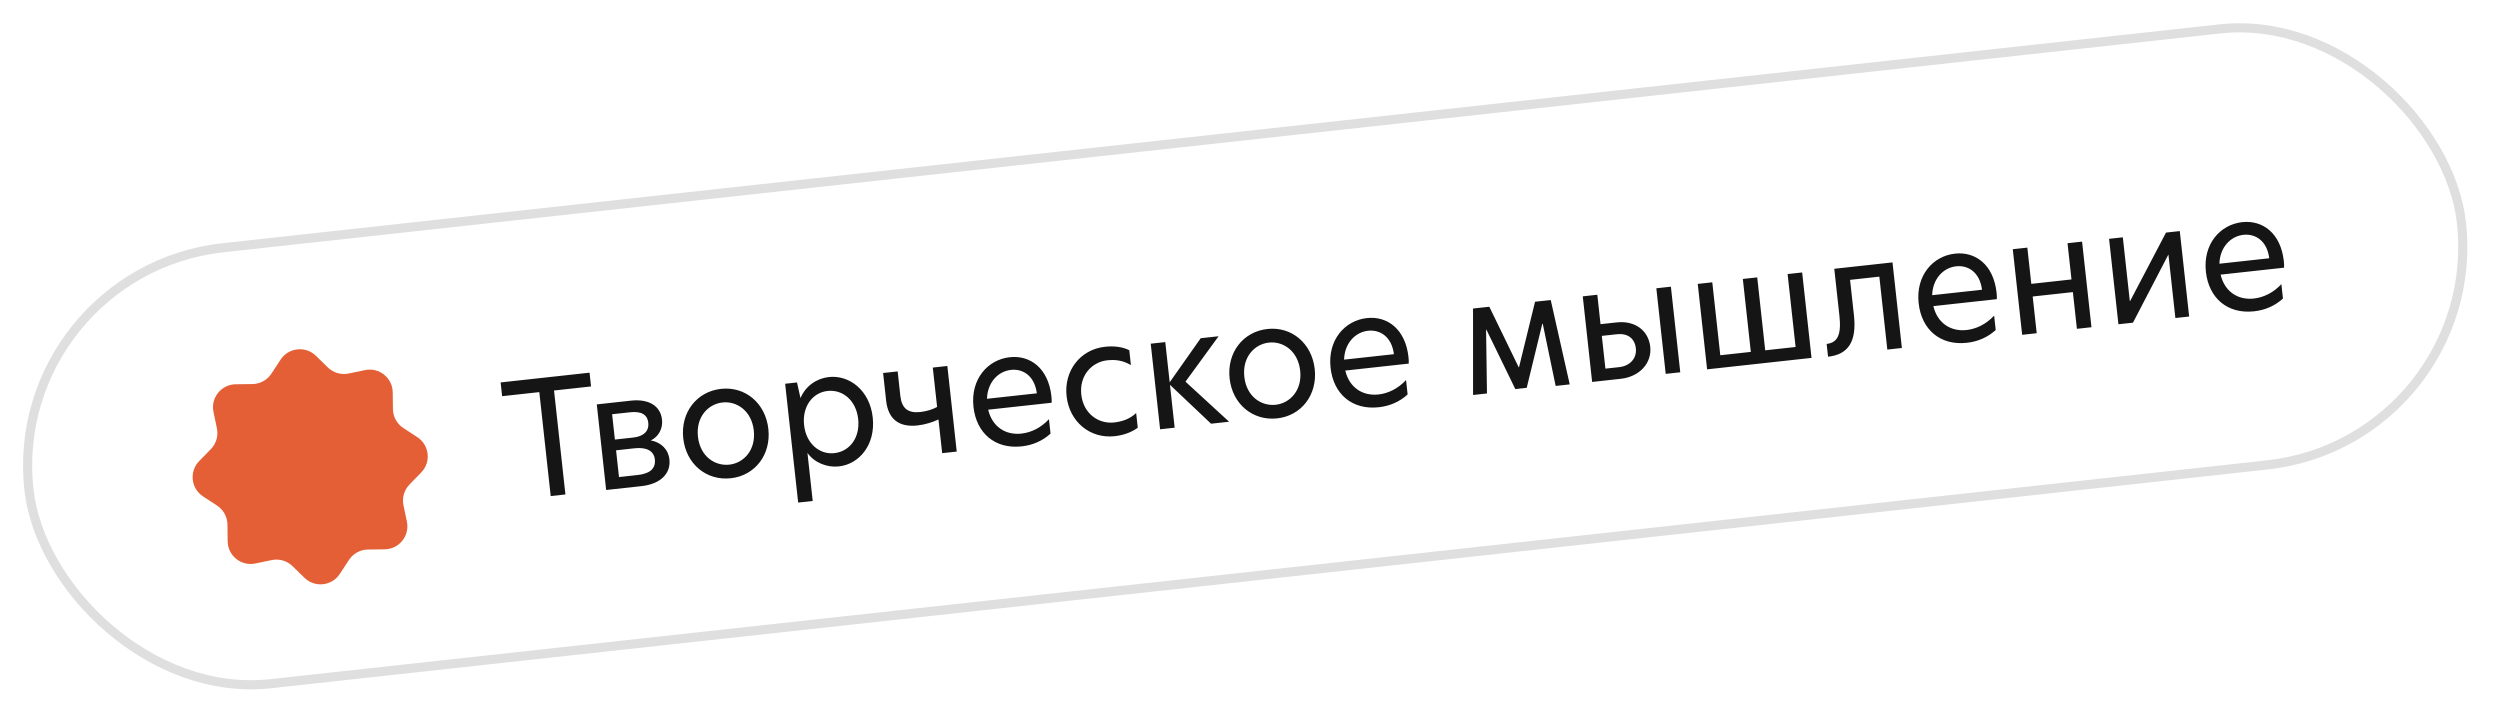 <?xml version="1.0" encoding="UTF-8"?> <svg xmlns="http://www.w3.org/2000/svg" width="244" height="70" viewBox="0 0 244 70" fill="none"><path d="M53.749 48.416L52.637 38.27L49.008 38.668L48.861 37.325L57.54 36.373L57.687 37.717L54.074 38.113L55.185 48.259L53.749 48.416ZM63.523 42.985C64.528 43.172 65.228 43.861 65.335 44.834C65.489 46.239 64.443 47.244 62.605 47.446L59.161 47.823L58.246 39.469L61.581 39.103C63.326 38.912 64.466 39.615 64.614 40.959C64.708 41.824 64.28 42.621 63.523 42.985ZM59.742 40.43L60.013 42.901L61.82 42.703C62.792 42.596 63.363 42.096 63.271 41.262C63.178 40.413 62.537 40.124 61.472 40.24L59.742 40.43ZM62.236 46.361C63.394 46.234 64.014 45.76 63.913 44.833C63.82 43.984 63.062 43.629 61.95 43.751L60.128 43.951L60.414 46.561L62.236 46.361ZM71.331 46.677C68.953 46.938 66.96 45.296 66.684 42.779C66.408 40.262 67.997 38.212 70.375 37.952C72.738 37.693 74.717 39.352 74.992 41.869C75.267 44.37 73.694 46.418 71.331 46.677ZM71.186 45.349C72.575 45.197 73.782 43.939 73.572 42.024C73.36 40.094 71.91 39.128 70.52 39.28C69.115 39.434 67.909 40.691 68.12 42.622C68.332 44.552 69.78 45.503 71.186 45.349ZM77.901 49.051L76.63 37.454L77.788 37.327L78.127 38.853C78.637 37.656 79.713 36.928 80.903 36.798C82.879 36.581 84.888 38.081 85.179 40.737C85.473 43.424 83.851 45.305 81.874 45.522C80.716 45.649 79.475 45.16 78.807 44.201L79.321 48.896L77.901 49.051ZM81.435 44.226C82.933 44.062 83.958 42.715 83.758 40.892C83.562 39.101 82.268 37.992 80.77 38.157C79.303 38.318 78.28 39.68 78.478 41.487C78.674 43.278 79.968 44.386 81.435 44.226ZM91.04 35.875L92.461 35.719L93.377 44.074L91.956 44.229L91.595 40.94C91.015 41.207 90.306 41.441 89.549 41.524C87.727 41.723 86.684 40.9 86.487 39.109L86.191 36.406L87.612 36.25L87.874 38.644C88.008 39.864 88.623 40.344 89.828 40.212C90.445 40.144 91.034 39.954 91.462 39.72L91.04 35.875ZM102.617 38.669C102.644 38.916 102.65 39.119 102.64 39.308L96.447 39.986C96.829 41.617 98.113 42.492 99.688 42.319C100.645 42.214 101.595 41.751 102.378 40.915L102.532 42.32C101.751 43.031 100.796 43.448 99.715 43.566C97.121 43.851 95.293 42.285 95.01 39.706C94.714 37.004 96.396 35.1 98.558 34.863C100.535 34.647 102.315 35.921 102.617 38.669ZM96.33 38.921L101.195 38.388C100.974 36.661 99.821 35.975 98.678 36.1C97.396 36.241 96.376 37.337 96.33 38.921ZM105.534 38.506C105.744 40.421 107.258 41.396 108.74 41.233C109.435 41.157 110.254 40.927 110.889 40.31L111.047 41.746C110.468 42.169 109.704 42.472 108.793 42.572C106.384 42.836 104.372 41.165 104.098 38.663C103.827 36.193 105.428 34.11 107.837 33.846C108.702 33.752 109.508 33.835 110.218 34.179L110.377 35.631C109.626 35.198 108.924 35.071 108.06 35.166C106.593 35.327 105.328 36.622 105.534 38.506ZM119.959 41.16L118.199 41.353L114.188 37.557L114.647 41.743L113.226 41.898L112.311 33.544L113.731 33.388L114.161 37.31L117.191 33.009L118.936 32.818L115.702 37.251L119.959 41.16ZM124.657 40.833C122.279 41.094 120.286 39.452 120.01 36.935C119.734 34.418 121.323 32.368 123.701 32.108C126.064 31.849 128.043 33.508 128.318 36.025C128.593 38.526 127.02 40.574 124.657 40.833ZM124.511 39.505C125.901 39.353 127.108 38.095 126.898 36.18C126.686 34.25 125.236 33.284 123.846 33.436C122.441 33.59 121.235 34.847 121.446 36.778C121.658 38.708 123.106 39.659 124.511 39.505ZM137.469 34.85C137.496 35.097 137.502 35.3 137.492 35.488L131.299 36.167C131.681 37.797 132.965 38.672 134.54 38.5C135.497 38.395 136.447 37.931 137.23 37.095L137.384 38.501C136.602 39.211 135.648 39.629 134.567 39.747C131.973 40.031 130.144 38.466 129.862 35.887C129.566 33.184 131.248 31.281 133.41 31.044C135.387 30.827 137.167 32.101 137.469 34.85ZM131.182 35.101L136.047 34.568C135.826 32.842 134.673 32.156 133.53 32.281C132.248 32.422 131.228 33.518 131.182 35.101ZM143.77 38.551L143.768 30.112L145.358 29.938L148.225 35.844L148.256 35.84L149.821 29.449L151.35 29.281L153.206 37.517L151.832 37.667L150.573 31.601L150.527 31.606L149.007 37.852L147.896 37.974L145.072 32.173L145.041 32.176L145.129 38.402L143.77 38.551ZM157.788 31.467C159.594 31.269 160.892 32.267 161.064 33.843C161.238 35.433 160.025 36.77 158.188 36.971L155.392 37.277L154.477 28.923L155.898 28.767L156.212 31.639L157.788 31.467ZM161.658 28.136L163.079 27.98L163.994 36.335L162.573 36.49L161.658 28.136ZM158.031 35.832C159.112 35.713 159.764 34.954 159.659 33.997C159.554 33.039 158.87 32.505 157.82 32.62L156.338 32.782L156.688 35.979L158.031 35.832ZM174.47 26.747L175.891 26.592L176.805 34.931L166.613 36.048L165.699 27.709L167.119 27.553L167.9 34.672L170.88 34.345L170.1 27.226L171.505 27.072L172.285 34.191L175.25 33.866L174.47 26.747ZM178.419 34.816L178.281 33.566C179.332 33.45 179.732 32.688 179.529 30.834L179.025 26.233L184.708 25.61L185.624 33.964L184.203 34.12L183.423 27.001L180.566 27.314L180.945 30.773C181.226 33.337 180.395 34.6 178.419 34.816ZM194.866 28.56C194.893 28.807 194.9 29.009 194.889 29.198L188.697 29.877C189.079 31.507 190.362 32.382 191.938 32.21C192.895 32.105 193.844 31.641 194.628 30.805L194.782 32.211C194 32.921 193.046 33.338 191.965 33.457C189.37 33.741 187.542 32.176 187.26 29.597C186.963 26.894 188.646 24.991 190.808 24.754C192.785 24.537 194.565 25.811 194.866 28.56ZM188.58 28.811L193.445 28.278C193.224 26.552 192.071 25.866 190.928 25.991C189.646 26.131 188.625 27.228 188.58 28.811ZM197.363 32.678L196.447 24.323L197.868 24.168L198.255 27.704L202.178 27.274L201.79 23.738L203.211 23.582L204.127 31.937L202.706 32.092L202.313 28.509L198.391 28.939L198.783 32.522L197.363 32.678ZM206.758 31.648L205.844 23.309L207.188 23.162L207.87 29.385L207.9 29.382L211.403 22.7L212.747 22.553L213.661 30.892L212.317 31.039L211.64 24.862L211.625 24.863L208.179 31.492L206.758 31.648ZM222.902 25.487C222.929 25.735 222.935 25.937 222.925 26.126L216.732 26.804C217.114 28.435 218.398 29.31 219.973 29.137C220.93 29.032 221.88 28.569 222.663 27.733L222.817 29.138C222.036 29.849 221.081 30.266 220 30.384C217.406 30.669 215.578 29.103 215.295 26.524C214.999 23.822 216.681 21.918 218.843 21.681C220.82 21.465 222.601 22.739 222.902 25.487ZM216.615 25.739L221.48 25.206C221.26 23.479 220.106 22.793 218.963 22.918C217.681 23.059 216.661 24.155 216.615 25.739Z" fill="#151515"></path><path d="M27.385 35.101C28.159 33.919 29.82 33.737 30.831 34.724L32 35.864C32.535 36.386 33.295 36.608 34.027 36.455L35.626 36.121C37.009 35.832 38.312 36.877 38.33 38.291L38.35 39.924C38.359 40.672 38.74 41.365 39.365 41.775L40.733 42.669C41.915 43.443 42.097 45.104 41.11 46.115L39.969 47.285C39.447 47.82 39.226 48.58 39.379 49.311L39.713 50.91C40.002 52.294 38.956 53.597 37.543 53.614L35.91 53.634C35.162 53.644 34.468 54.024 34.059 54.65L33.164 56.017C32.391 57.199 30.73 57.381 29.718 56.395L28.549 55.254C28.014 54.732 27.254 54.51 26.522 54.663L24.923 54.997C23.54 55.286 22.237 54.241 22.22 52.828L22.199 51.194C22.19 50.447 21.809 49.753 21.184 49.343L19.817 48.449C18.634 47.675 18.452 46.014 19.439 45.003L20.58 43.833C21.102 43.298 21.323 42.538 21.171 41.807L20.837 40.208C20.547 38.824 21.593 37.521 23.006 37.504L24.64 37.484C25.387 37.474 26.081 37.094 26.49 36.468L27.385 35.101Z" fill="#E45F36"></path><rect data-figma-bg-blur-radius="26.7528" x="0.492" y="26.51" width="238.837" height="42.804" rx="21.402" transform="rotate(-6.254 0.492 26.51)" stroke="#DFDFDF" stroke-width="0.892"></rect><defs><clipPath id="bgblur_0_13_217_clip_path" transform="translate(24.505 24.505)"><rect x="0.492" y="26.51" width="238.837" height="42.804" rx="21.402" transform="rotate(-6.254 0.492 26.51)"></rect></clipPath></defs></svg> 